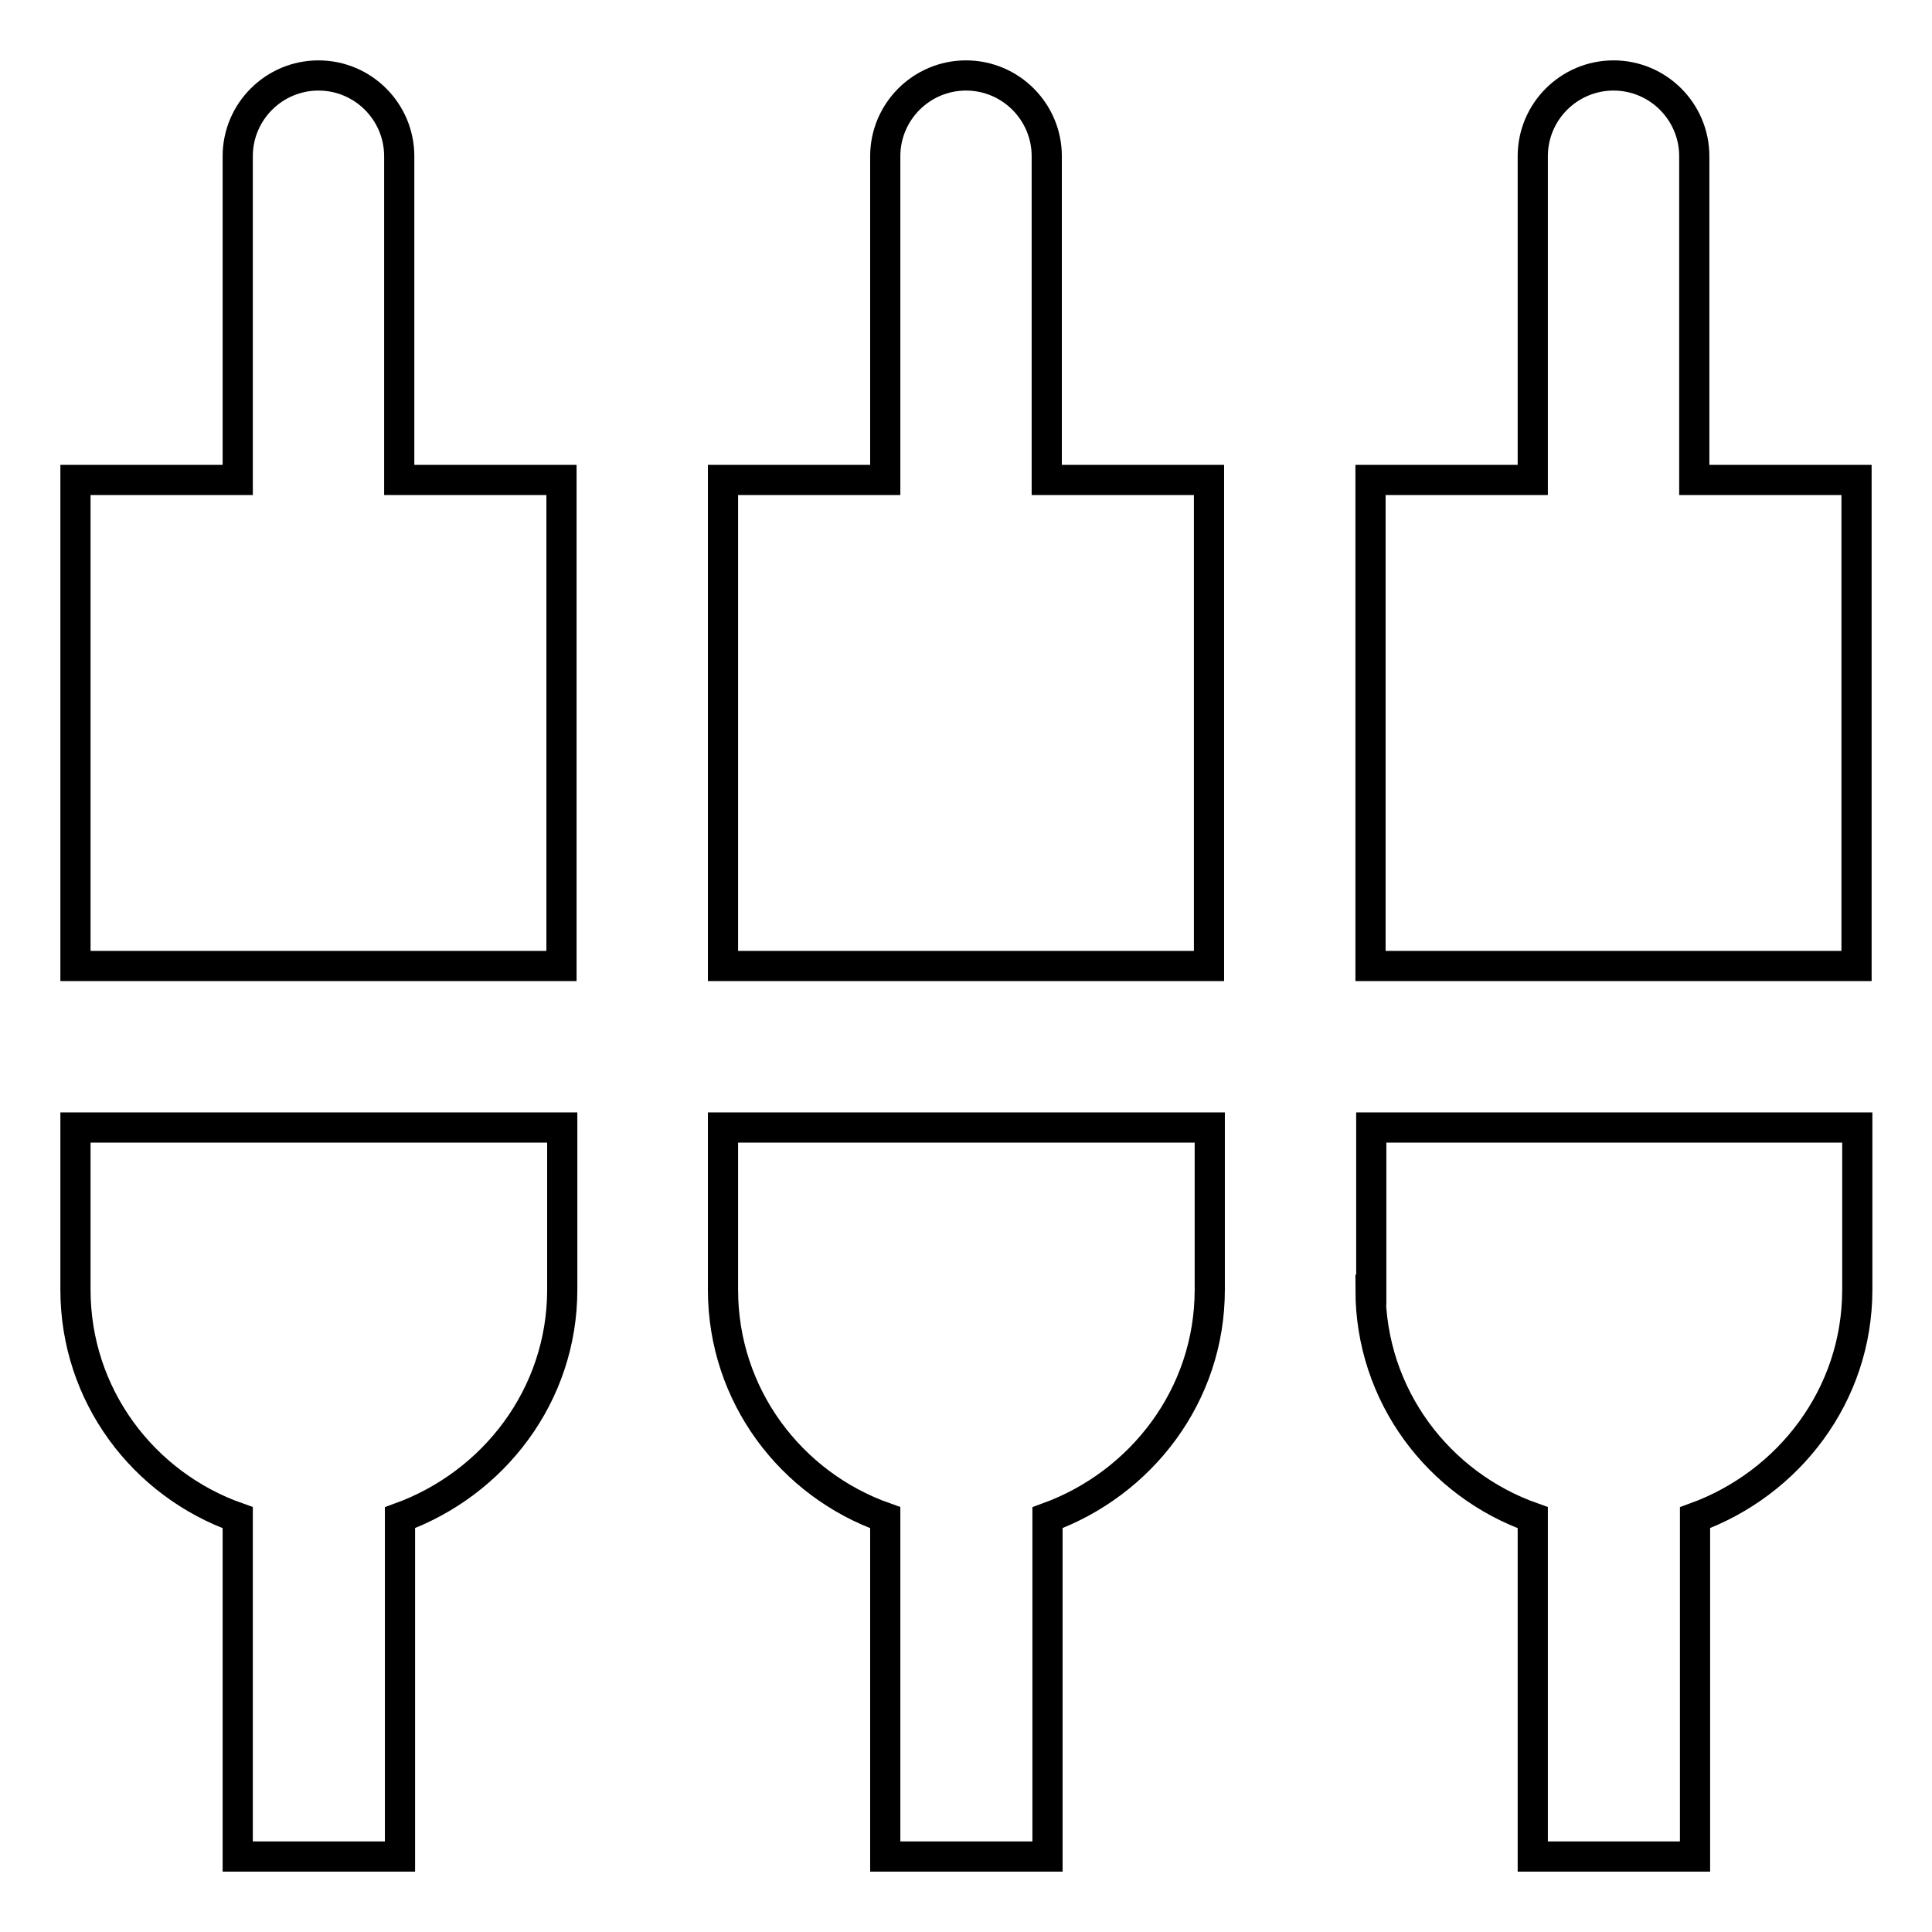 <?xml version="1.0" encoding="utf-8"?>
<!-- Svg Vector Icons : http://www.onlinewebfonts.com/icon -->
<!DOCTYPE svg PUBLIC "-//W3C//DTD SVG 1.1//EN" "http://www.w3.org/Graphics/SVG/1.1/DTD/svg11.dtd">
<svg version="1.1" xmlns="http://www.w3.org/2000/svg" xmlns:xlink="http://www.w3.org/1999/xlink" x="0px" y="0px" viewBox="0 0 256 256" enable-background="new 0 0 256 256" xml:space="preserve">
<g> <path stroke-width="4" fill-opacity="0" stroke="#000000"  d="M52.9,20.7c0-5.9-4.8-10.7-10.7-10.7c-5.9,0-10.7,4.8-10.7,10.7v42.9H10V128h64.4V63.6H52.9V20.7z  M95.8,170.9c0,14,9,25.8,21.5,30.2V246h21.5v-44.9c12.4-4.5,21.5-16.2,21.5-30.2v-21.5H95.8V170.9z M10,170.9 c0,14,9,25.8,21.5,30.2V246h21.5v-44.9c12.4-4.5,21.5-16.2,21.5-30.2v-21.5H10V170.9L10,170.9z M224.5,63.6V20.7 c0-5.9-4.8-10.7-10.7-10.7s-10.7,4.8-10.7,10.7c0,0,0,0,0,0v42.9h-21.5V128H246V63.6H224.5L224.5,63.6z M138.7,20.7 c0-5.9-4.8-10.7-10.7-10.7s-10.7,4.8-10.7,10.7v42.9H95.8V128h64.4V63.6h-21.5V20.7z M181.6,170.9c0,14,9,25.8,21.5,30.2V246h21.5 v-44.9c12.4-4.5,21.5-16.2,21.5-30.2v-21.5h-64.4V170.9L181.6,170.9z"/></g>
</svg>